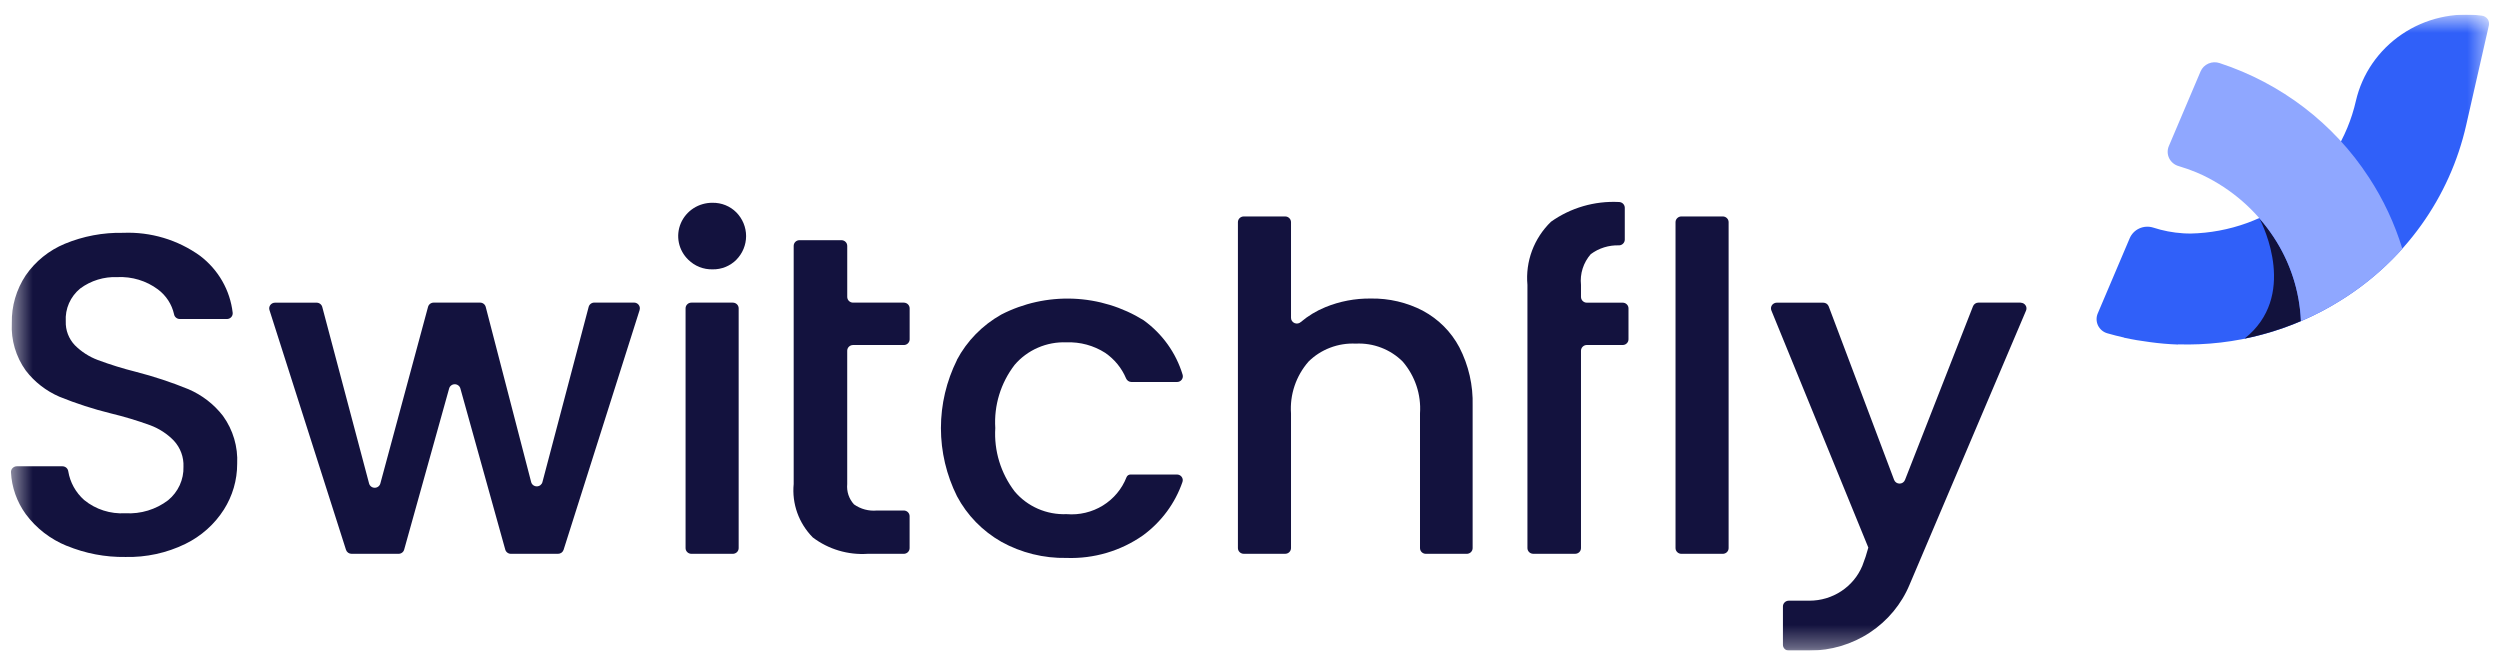 <svg width="114" height="30" viewBox="0 0 114 30" fill="none" xmlns="http://www.w3.org/2000/svg">
<g id="Switchfly 1" clip-path="url(#clip0_3841_32822)">
<g id="Clip path group">
<mask id="mask0_3841_32822" style="mask-type:luminance" maskUnits="userSpaceOnUse" x="0" y="0" width="114" height="30">
<g id="clip-path">
<path id="Rectangle 16" d="M113.5 0.665H0.5V29.665H113.5V0.665Z" fill="white"/>
</g>
</mask>
<g mask="url(#mask0_3841_32822)">
<g id="Group 1">
<path id="Path 1" d="M3.04 24.89C2.295 24.586 1.649 24.086 1.175 23.445C0.768 22.884 0.534 22.22 0.5 21.533C0.499 21.498 0.505 21.463 0.517 21.43C0.53 21.397 0.55 21.367 0.575 21.342C0.6 21.317 0.63 21.297 0.663 21.283C0.696 21.269 0.731 21.262 0.767 21.263H2.851C2.914 21.264 2.976 21.287 3.024 21.328C3.072 21.37 3.103 21.426 3.112 21.488C3.194 21.993 3.45 22.456 3.837 22.8C4.361 23.23 5.034 23.445 5.716 23.404C6.418 23.445 7.111 23.234 7.666 22.811C7.893 22.624 8.073 22.39 8.195 22.126C8.316 21.861 8.375 21.573 8.366 21.283C8.385 20.848 8.229 20.422 7.931 20.098C7.63 19.785 7.259 19.544 6.849 19.391C6.262 19.178 5.663 18.997 5.055 18.851C4.255 18.654 3.472 18.4 2.711 18.091C2.103 17.828 1.574 17.417 1.175 16.897C0.723 16.266 0.499 15.505 0.539 14.736C0.522 13.962 0.743 13.201 1.175 12.553C1.615 11.916 2.233 11.417 2.956 11.116C3.795 10.769 4.699 10.598 5.61 10.617C6.869 10.564 8.109 10.935 9.124 11.666C9.536 11.979 9.88 12.37 10.135 12.815C10.39 13.26 10.551 13.751 10.61 14.258C10.614 14.295 10.61 14.332 10.599 14.367C10.588 14.402 10.569 14.434 10.544 14.461C10.519 14.489 10.488 14.511 10.454 14.525C10.419 14.54 10.382 14.548 10.345 14.547H8.195C8.132 14.546 8.072 14.523 8.025 14.483C7.977 14.443 7.946 14.388 7.936 14.327C7.836 13.877 7.576 13.477 7.202 13.197C6.673 12.803 6.019 12.605 5.355 12.636C4.745 12.611 4.144 12.794 3.657 13.156C3.435 13.338 3.261 13.568 3.146 13.828C3.032 14.088 2.982 14.37 2.999 14.652C2.984 15.055 3.133 15.446 3.412 15.741C3.708 16.038 4.066 16.269 4.462 16.417C5.032 16.629 5.613 16.809 6.204 16.957C7.017 17.166 7.816 17.43 8.592 17.747C9.215 18.015 9.757 18.433 10.167 18.964C10.628 19.603 10.856 20.375 10.815 21.157C10.815 21.892 10.605 22.612 10.21 23.236C9.782 23.909 9.172 24.452 8.447 24.805C7.601 25.217 6.664 25.42 5.719 25.398C4.801 25.412 3.89 25.238 3.044 24.888" fill="#13123E"/>
<path id="Path 2" d="M29.166 14.14L25.7 25.071C25.683 25.124 25.649 25.17 25.604 25.203C25.558 25.236 25.503 25.254 25.446 25.254H23.296C23.238 25.254 23.181 25.235 23.135 25.2C23.089 25.166 23.056 25.117 23.04 25.062L20.993 17.713C20.978 17.658 20.944 17.609 20.898 17.575C20.852 17.54 20.795 17.521 20.737 17.521C20.679 17.521 20.622 17.54 20.576 17.575C20.529 17.609 20.496 17.658 20.481 17.713L18.43 25.062C18.415 25.117 18.382 25.166 18.336 25.2C18.289 25.235 18.233 25.254 18.175 25.254H16.031C15.974 25.254 15.919 25.236 15.873 25.203C15.828 25.17 15.794 25.124 15.777 25.071L12.288 14.14C12.275 14.101 12.272 14.06 12.279 14.02C12.286 13.979 12.302 13.941 12.327 13.908C12.352 13.875 12.384 13.849 12.421 13.83C12.458 13.812 12.499 13.802 12.541 13.802H14.438C14.496 13.802 14.554 13.821 14.6 13.857C14.647 13.892 14.68 13.941 14.695 13.997L16.83 22.047C16.845 22.103 16.878 22.152 16.925 22.188C16.971 22.223 17.028 22.242 17.087 22.242C17.146 22.242 17.203 22.223 17.249 22.188C17.296 22.152 17.329 22.103 17.344 22.047L19.519 13.992C19.534 13.937 19.567 13.888 19.613 13.853C19.66 13.818 19.717 13.799 19.776 13.799H21.891C21.951 13.799 22.008 13.818 22.054 13.853C22.101 13.889 22.134 13.939 22.149 13.995L24.221 21.983C24.235 22.039 24.268 22.088 24.315 22.124C24.362 22.159 24.419 22.178 24.478 22.178C24.537 22.178 24.594 22.159 24.641 22.124C24.687 22.088 24.721 22.039 24.735 21.983L26.843 13.993C26.858 13.937 26.891 13.888 26.938 13.852C26.984 13.817 27.042 13.798 27.101 13.798H28.912C28.954 13.798 28.995 13.807 29.032 13.826C29.069 13.844 29.102 13.871 29.126 13.904C29.151 13.936 29.167 13.975 29.174 14.015C29.181 14.055 29.178 14.096 29.166 14.135" fill="#13123E"/>
<path id="Path 3" d="M33.683 14.06V24.994C33.683 25.063 33.655 25.129 33.605 25.178C33.555 25.226 33.487 25.254 33.417 25.254H31.527C31.457 25.254 31.389 25.226 31.34 25.178C31.29 25.129 31.262 25.063 31.262 24.994V14.06C31.262 13.991 31.29 13.925 31.34 13.876C31.389 13.827 31.457 13.8 31.527 13.8H33.417C33.487 13.8 33.555 13.827 33.605 13.876C33.655 13.925 33.683 13.991 33.683 14.06Z" fill="#13123E"/>
<path id="Path 4" d="M38.899 15.733C38.829 15.733 38.761 15.761 38.711 15.809C38.661 15.858 38.633 15.924 38.633 15.993V22.074C38.617 22.241 38.636 22.409 38.688 22.568C38.742 22.727 38.827 22.874 38.941 22.999C39.244 23.215 39.618 23.315 39.991 23.279H41.212C41.247 23.279 41.281 23.286 41.314 23.299C41.346 23.312 41.375 23.331 41.4 23.355C41.425 23.38 41.444 23.408 41.458 23.44C41.471 23.471 41.478 23.505 41.478 23.539V24.994C41.478 25.028 41.471 25.062 41.458 25.093C41.444 25.125 41.425 25.154 41.4 25.178C41.375 25.202 41.346 25.221 41.314 25.234C41.281 25.247 41.247 25.254 41.212 25.254H39.568C38.667 25.314 37.776 25.047 37.062 24.506C36.747 24.186 36.505 23.803 36.355 23.383C36.205 22.963 36.149 22.516 36.192 22.073V11.212C36.192 11.143 36.22 11.077 36.269 11.028C36.319 10.979 36.387 10.952 36.457 10.952H38.368C38.403 10.952 38.438 10.959 38.47 10.972C38.502 10.985 38.532 11.004 38.556 11.028C38.581 11.052 38.601 11.081 38.614 11.112C38.627 11.144 38.634 11.178 38.634 11.212V13.539C38.634 13.574 38.641 13.607 38.654 13.639C38.667 13.671 38.687 13.699 38.712 13.724C38.736 13.748 38.766 13.767 38.798 13.78C38.83 13.793 38.865 13.8 38.9 13.8H41.213C41.248 13.8 41.283 13.807 41.315 13.82C41.347 13.833 41.377 13.852 41.401 13.876C41.426 13.9 41.446 13.929 41.459 13.96C41.473 13.992 41.48 14.026 41.48 14.06V15.473C41.48 15.508 41.473 15.541 41.459 15.573C41.446 15.604 41.426 15.633 41.401 15.657C41.377 15.681 41.347 15.701 41.315 15.714C41.283 15.727 41.248 15.733 41.213 15.733H38.899Z" fill="#13123E"/>
<path id="Path 5" d="M43.635 16.411C44.094 15.546 44.797 14.829 45.66 14.343C46.669 13.824 47.8 13.575 48.939 13.62C50.078 13.666 51.184 14.005 52.147 14.602C53.001 15.218 53.626 16.09 53.927 17.085C53.939 17.124 53.942 17.165 53.934 17.205C53.927 17.244 53.91 17.282 53.886 17.315C53.861 17.347 53.829 17.373 53.792 17.392C53.755 17.41 53.714 17.419 53.672 17.419H51.593C51.54 17.418 51.489 17.402 51.446 17.373C51.403 17.344 51.369 17.303 51.349 17.256C51.152 16.786 50.821 16.381 50.396 16.089C49.873 15.755 49.258 15.587 48.634 15.611C48.185 15.593 47.738 15.676 47.328 15.855C46.917 16.033 46.554 16.301 46.266 16.639C45.632 17.465 45.32 18.486 45.385 19.517C45.321 20.552 45.633 21.576 46.266 22.407C46.552 22.748 46.916 23.019 47.327 23.199C47.738 23.379 48.186 23.463 48.637 23.445C49.217 23.494 49.798 23.355 50.291 23.052C50.784 22.747 51.162 22.294 51.369 21.761C51.383 21.725 51.408 21.694 51.44 21.672C51.472 21.65 51.511 21.638 51.55 21.638H53.67C53.712 21.638 53.753 21.647 53.79 21.666C53.827 21.684 53.859 21.711 53.884 21.744C53.908 21.777 53.925 21.815 53.931 21.855C53.937 21.896 53.934 21.937 53.921 21.976C53.587 22.948 52.959 23.798 52.121 24.412C51.108 25.123 49.882 25.485 48.637 25.442C47.596 25.462 46.569 25.209 45.664 24.707C44.802 24.216 44.099 23.495 43.639 22.628C43.157 21.66 42.906 20.598 42.906 19.521C42.906 18.444 43.157 17.381 43.639 16.413" fill="#13123E"/>
<path id="Path 6" d="M64.89 14.174C65.598 14.555 66.174 15.134 66.546 15.837C66.971 16.661 67.179 17.575 67.152 18.497V24.994C67.152 25.028 67.145 25.062 67.132 25.093C67.118 25.125 67.098 25.154 67.074 25.178C67.049 25.202 67.02 25.221 66.987 25.234C66.955 25.247 66.92 25.254 66.885 25.254H65.017C64.983 25.254 64.948 25.247 64.916 25.234C64.884 25.221 64.854 25.202 64.83 25.178C64.805 25.154 64.785 25.125 64.772 25.093C64.759 25.062 64.752 25.028 64.752 24.994V18.851C64.811 17.994 64.529 17.149 63.966 16.491C63.689 16.213 63.354 15.996 62.984 15.854C62.615 15.712 62.218 15.649 61.822 15.669C61.424 15.65 61.026 15.713 60.655 15.855C60.283 15.996 59.946 16.213 59.666 16.491C59.097 17.146 58.811 17.992 58.87 18.851V24.993C58.87 25.062 58.842 25.128 58.792 25.177C58.742 25.226 58.675 25.253 58.605 25.253H56.715C56.681 25.253 56.646 25.247 56.614 25.233C56.581 25.22 56.552 25.201 56.527 25.177C56.502 25.153 56.483 25.124 56.469 25.093C56.456 25.061 56.449 25.027 56.449 24.993V10.13C56.449 10.096 56.456 10.062 56.469 10.031C56.483 9.999 56.502 9.97 56.527 9.946C56.552 9.922 56.581 9.903 56.614 9.89C56.646 9.877 56.681 9.87 56.715 9.87H58.605C58.675 9.87 58.742 9.898 58.792 9.947C58.842 9.995 58.87 10.062 58.87 10.13V14.493C58.87 14.544 58.885 14.594 58.914 14.637C58.943 14.679 58.983 14.713 59.032 14.733C59.079 14.753 59.132 14.759 59.184 14.75C59.235 14.741 59.282 14.717 59.32 14.682C59.653 14.401 60.029 14.174 60.434 14.008C61.089 13.739 61.794 13.605 62.504 13.613C63.336 13.598 64.158 13.791 64.893 14.174" fill="#13123E"/>
<path id="Path 7" d="M73.994 15.732H72.359C72.324 15.732 72.289 15.739 72.257 15.752C72.225 15.765 72.196 15.784 72.171 15.809C72.146 15.833 72.127 15.861 72.114 15.893C72.1 15.925 72.093 15.958 72.093 15.992V24.993C72.093 25.027 72.086 25.061 72.073 25.093C72.06 25.124 72.04 25.153 72.016 25.177C71.991 25.201 71.962 25.22 71.929 25.233C71.897 25.246 71.863 25.253 71.828 25.253H69.917C69.847 25.253 69.779 25.226 69.729 25.177C69.679 25.128 69.651 25.062 69.651 24.993V12.991C69.603 12.463 69.674 11.932 69.859 11.434C70.045 10.937 70.34 10.485 70.724 10.112C71.619 9.475 72.71 9.157 73.816 9.211C73.852 9.211 73.887 9.217 73.92 9.23C73.953 9.242 73.983 9.262 74.009 9.286C74.034 9.31 74.054 9.339 74.068 9.371C74.082 9.403 74.09 9.438 74.09 9.473V10.929C74.089 10.997 74.061 11.062 74.012 11.11C73.964 11.159 73.898 11.187 73.829 11.188C73.365 11.173 72.91 11.314 72.54 11.588C72.372 11.78 72.246 12.003 72.169 12.244C72.092 12.486 72.066 12.74 72.093 12.991V13.541C72.093 13.575 72.1 13.609 72.113 13.64C72.127 13.672 72.146 13.701 72.171 13.725C72.195 13.749 72.225 13.768 72.257 13.782C72.289 13.795 72.324 13.802 72.359 13.802H73.994C74.028 13.802 74.063 13.808 74.095 13.821C74.127 13.834 74.157 13.854 74.181 13.878C74.206 13.902 74.226 13.93 74.239 13.962C74.252 13.993 74.259 14.027 74.259 14.061V15.473C74.259 15.507 74.252 15.54 74.239 15.572C74.226 15.604 74.206 15.632 74.181 15.656C74.157 15.681 74.127 15.7 74.095 15.713C74.063 15.726 74.028 15.732 73.994 15.732Z" fill="#13123E"/>
<path id="Path 8" d="M78.825 10.13V24.993C78.825 25.027 78.818 25.061 78.805 25.093C78.792 25.124 78.772 25.153 78.748 25.177C78.723 25.202 78.694 25.221 78.661 25.234C78.629 25.247 78.595 25.254 78.56 25.254H76.67C76.635 25.254 76.6 25.247 76.568 25.234C76.536 25.221 76.507 25.202 76.482 25.177C76.457 25.153 76.438 25.124 76.424 25.093C76.411 25.061 76.404 25.027 76.404 24.993V10.13C76.404 10.062 76.432 9.995 76.482 9.947C76.532 9.898 76.599 9.87 76.67 9.87H78.56C78.63 9.87 78.698 9.898 78.747 9.947C78.797 9.995 78.825 10.062 78.825 10.13Z" fill="#13123E"/>
<path id="Path 9" d="M92.141 13.799H90.217C90.163 13.799 90.111 13.815 90.066 13.845C90.022 13.875 89.988 13.917 89.969 13.966L86.868 21.884C86.849 21.934 86.815 21.976 86.771 22.006C86.727 22.036 86.674 22.052 86.62 22.052C86.566 22.052 86.514 22.036 86.469 22.006C86.425 21.976 86.391 21.934 86.372 21.884L83.389 13.972C83.371 13.922 83.337 13.879 83.292 13.848C83.248 13.818 83.195 13.802 83.14 13.802H81.021C80.978 13.802 80.935 13.812 80.897 13.832C80.858 13.852 80.826 13.881 80.801 13.916C80.777 13.951 80.762 13.992 80.757 14.034C80.753 14.076 80.759 14.119 80.775 14.158L85.196 24.97C85.121 25.251 85.03 25.529 84.923 25.8C84.728 26.27 84.395 26.673 83.965 26.956C83.536 27.24 83.029 27.391 82.511 27.391H81.569C81.498 27.391 81.43 27.419 81.38 27.468C81.33 27.517 81.302 27.583 81.302 27.652V29.406C81.302 29.475 81.33 29.542 81.38 29.591C81.43 29.64 81.498 29.667 81.569 29.667H82.511C83.492 29.667 84.45 29.381 85.264 28.845C86.077 28.308 86.709 27.547 87.078 26.657L92.387 14.164C92.404 14.125 92.411 14.082 92.407 14.039C92.403 13.996 92.388 13.955 92.363 13.92C92.339 13.884 92.306 13.855 92.267 13.834C92.229 13.814 92.186 13.804 92.142 13.804" fill="#13123E"/>
<path id="Path 10" d="M113.493 1.155C113.504 1.106 113.504 1.054 113.494 1.005C113.484 0.955 113.463 0.908 113.433 0.867C113.403 0.825 113.364 0.79 113.32 0.764C113.276 0.738 113.226 0.721 113.175 0.715C111.894 0.539 110.592 0.84 109.528 1.56C108.464 2.28 107.714 3.364 107.429 4.6C107.045 6.289 106.093 7.803 104.726 8.9C103.359 9.997 101.655 10.613 99.888 10.65C99.807 10.65 99.729 10.65 99.651 10.644L99.542 10.638C99.081 10.609 98.625 10.521 98.186 10.378C97.977 10.312 97.75 10.327 97.55 10.418C97.351 10.509 97.195 10.671 97.112 10.87L95.657 14.293C95.62 14.379 95.602 14.473 95.604 14.567C95.606 14.661 95.628 14.754 95.668 14.839C95.709 14.924 95.768 15 95.84 15.062C95.913 15.124 95.998 15.17 96.09 15.197C96.35 15.271 96.605 15.337 96.852 15.391V15.398C97.246 15.484 97.641 15.55 98.036 15.6C98.462 15.659 98.891 15.696 99.321 15.711V15.703C101.931 15.783 104.505 15.09 106.706 13.715C108.159 12.818 109.415 11.647 110.403 10.272C111.39 8.896 112.089 7.342 112.459 5.7L113.493 1.155Z" fill="#3060F9"/>
<path id="Path 11" d="M102.348 15.442C103.231 15.263 104.094 14.995 104.921 14.641C104.852 12.922 104.188 11.276 103.037 9.975C103.215 10.319 104.778 13.522 102.348 15.442Z" fill="#12123D"/>
<path id="Path 12" d="M108.014 8.078C106.423 5.633 104.023 3.797 101.215 2.877C101.048 2.82 100.866 2.828 100.705 2.898C100.544 2.968 100.416 3.095 100.347 3.254L98.897 6.667C98.86 6.755 98.843 6.85 98.846 6.945C98.849 7.04 98.873 7.133 98.915 7.219C98.958 7.304 99.018 7.38 99.092 7.441C99.167 7.502 99.253 7.548 99.347 7.574C99.621 7.655 99.892 7.751 100.156 7.86C100.186 7.873 100.381 7.959 100.451 7.991C101.767 8.624 102.882 9.597 103.675 10.804C104.434 11.951 104.864 13.276 104.922 14.641C106.692 13.889 108.271 12.764 109.548 11.348C109.196 10.193 108.68 9.092 108.015 8.078" fill="#8FA7FF"/>
<path id="Path 13" d="M31.388 11.846C31.168 11.633 31.017 11.361 30.956 11.065C30.895 10.768 30.926 10.46 31.045 10.181C31.164 9.902 31.365 9.664 31.623 9.497C31.881 9.331 32.184 9.244 32.493 9.247C32.695 9.244 32.895 9.281 33.081 9.356C33.267 9.431 33.436 9.543 33.576 9.684C33.862 9.974 34.022 10.362 34.022 10.765C34.022 11.168 33.862 11.555 33.576 11.846C33.436 11.987 33.267 12.099 33.081 12.174C32.895 12.249 32.695 12.286 32.493 12.282C32.288 12.287 32.085 12.251 31.895 12.176C31.705 12.101 31.533 11.988 31.389 11.846" fill="#13123E"/>
</g>
</g>
</g>
</g>
<defs>
<clipPath id="clip0_3841_32822">
<rect width="113" height="29" fill="white" transform="translate(0.5 0.665)"/>
</clipPath>
</defs>
</svg>
